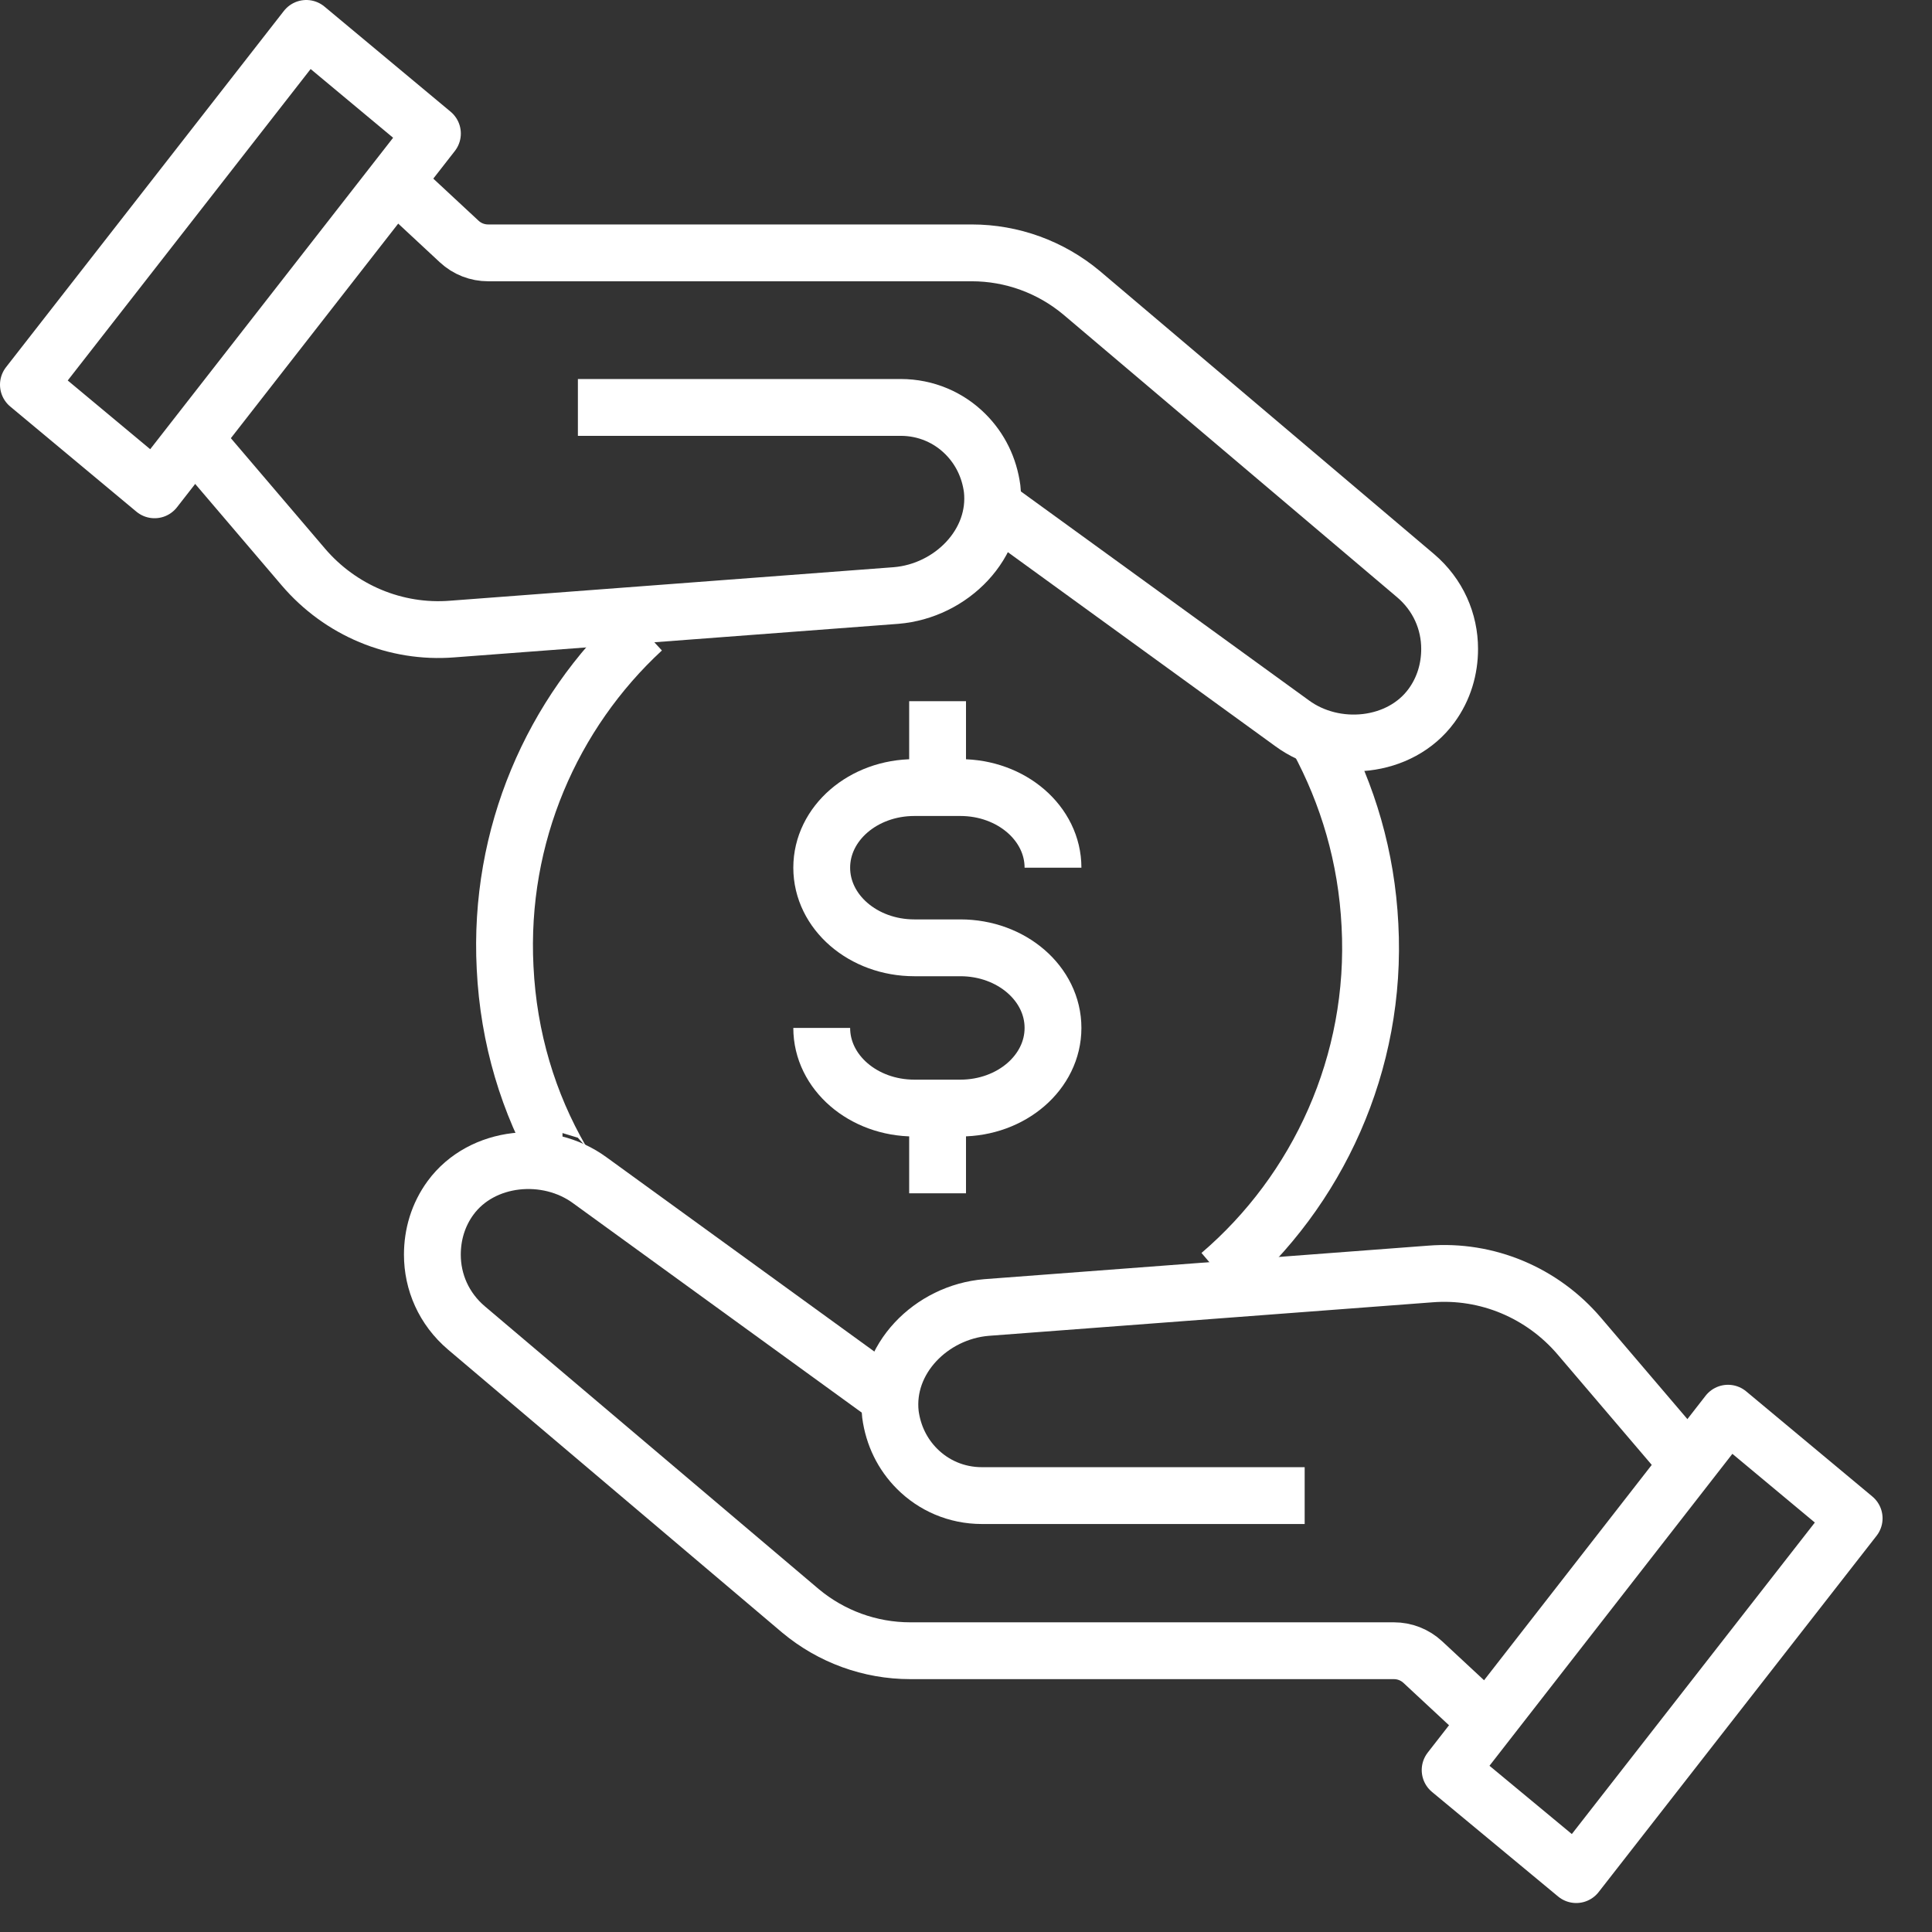 <svg width="34" height="34" viewBox="0 0 34 34" fill="none" xmlns="http://www.w3.org/2000/svg">
<rect x="0" y="0" width="34" height="34" fill="#333333" stroke="none"/>
<g clip-path="url(#clip0_6267_953)">
<path d="M10.17 7.17H15.85C16.3 7.17 16.7 7.35 16.99 7.64C17.25 7.9 17.41 8.23 17.46 8.6C17.57 9.57 16.74 10.4 15.77 10.48L7.96 11.07C6.96 11.15 5.99 10.74 5.34 9.98L3.43 7.74" stroke="white" stroke-linejoin="round"/>
<path d="M17.461 8.9L22.741 12.73C23.491 13.28 24.641 13.17 25.191 12.42C25.411 12.12 25.511 11.77 25.511 11.42C25.511 10.94 25.311 10.47 24.911 10.13L19.031 5.15C18.491 4.7 17.811 4.45 17.101 4.45H8.591C8.401 4.45 8.221 4.38 8.081 4.25L6.941 3.19" stroke="white" stroke-linejoin="round"/>
<path d="M5.39 0.5L7.61 2.35L2.72 8.62L0.5 6.77L5.39 0.5Z" stroke="white" stroke-linejoin="round"/>
<path d="M22.96 26.32H17.28C16.83 26.32 16.43 26.14 16.14 25.85C15.88 25.59 15.72 25.26 15.67 24.89C15.56 23.92 16.39 23.09 17.36 23.01L25.17 22.42C26.17 22.34 27.14 22.75 27.79 23.51L29.7 25.75" stroke="white" stroke-linejoin="round"/>
<path d="M15.659 24.6L10.379 20.77C9.629 20.22 8.479 20.33 7.929 21.08C7.709 21.38 7.609 21.73 7.609 22.08C7.609 22.56 7.809 23.03 8.209 23.37L14.089 28.35C14.629 28.8 15.309 29.05 16.019 29.05H24.529C24.719 29.05 24.899 29.12 25.039 29.25L26.179 30.31" stroke="white" stroke-linejoin="round"/>
<path d="M27.739 32.99L25.52 31.15L30.41 24.87L32.63 26.72L27.739 32.99Z" stroke="white" stroke-linejoin="round"/>
<path d="M11.309 11.08C9.719 12.55 8.769 14.7 8.889 17.03C8.949 18.27 9.299 19.42 9.879 20.42C9.879 20.42 9.879 20.43 9.889 20.43C9.889 20.43 9.889 20.44 9.899 20.44" stroke="white" stroke-linejoin="round"/>
<path d="M23.189 13C23.719 13.98 24.049 15.08 24.109 16.28C24.239 18.71 23.189 20.96 21.469 22.43" stroke="white" stroke-linejoin="round"/>
<path d="M14.461 18.09C14.461 18.87 15.191 19.5 16.091 19.5H16.901C17.801 19.5 18.531 18.87 18.531 18.09C18.531 17.31 17.801 16.68 16.901 16.68H16.091C15.191 16.68 14.461 16.05 14.461 15.27C14.461 14.49 15.191 13.86 16.091 13.86H16.901C17.801 13.86 18.531 14.49 18.531 15.27" stroke="white" stroke-linejoin="round"/>
<path d="M16.5 19.56V20.5" stroke="white" stroke-linecap="square" stroke-linejoin="round"/>
<path d="M16.5 12.84V13.77" stroke="white" stroke-linecap="square" stroke-linejoin="round"/>
</g>
<defs>
<clipPath id="clip0_6267_953">
<rect width="33.13" height="33.49" fill="white"/>
</clipPath>
</defs>
</svg>

